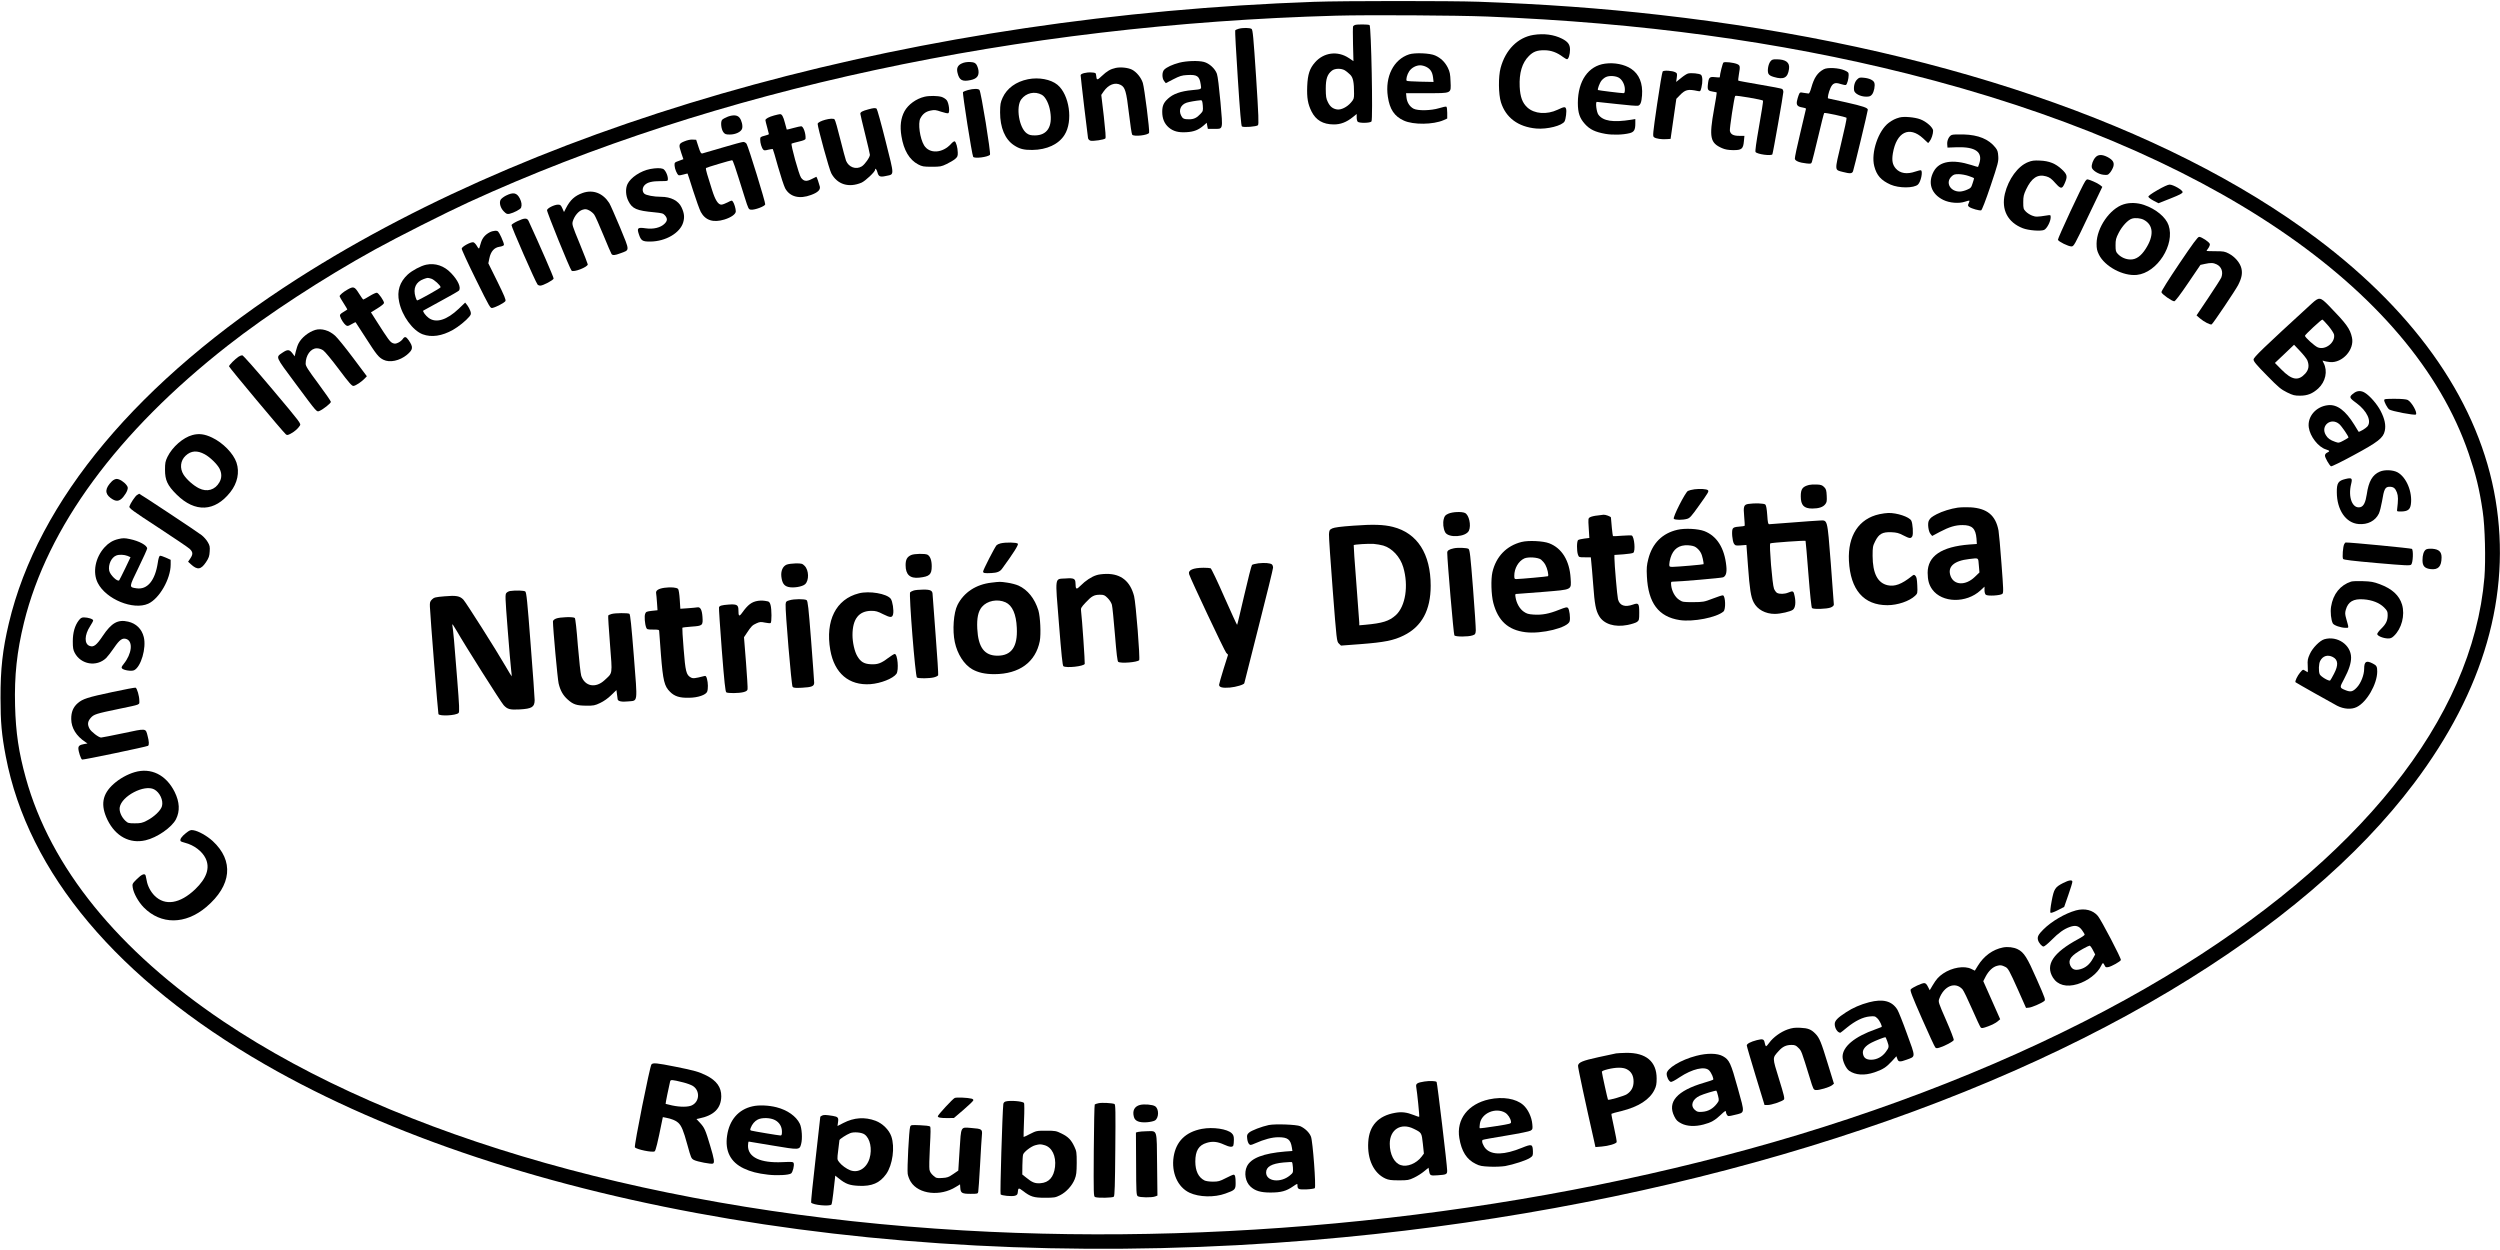 <?xml version="1.0" standalone="no"?>
<!DOCTYPE svg PUBLIC "-//W3C//DTD SVG 20010904//EN"
 "http://www.w3.org/TR/2001/REC-SVG-20010904/DTD/svg10.dtd">
<svg version="1.0" xmlns="http://www.w3.org/2000/svg"
 width="2871pt" height="1435pt" viewBox="0 0 2871 1435"
 preserveAspectRatio="xMidYMid meet">

<g transform="translate(0,1435) scale(0.1,-0.1)"
fill="#000000" stroke="none">
<path d="M15090 14329 c-4505 -159 -8760 -1317 -11670 -3177 -1830 -1170
-2985 -2548 -3319 -3962 -71 -299 -96 -525 -95 -855 0 -278 13 -424 60 -670
256 -1340 1286 -2565 2975 -3538 2878 -1656 7358 -2407 12039 -2017 3770 315
7301 1342 9845 2865 1214 727 2157 1529 2798 2380 802 1065 1118 2162 936
3255 -182 1094 -889 2128 -2054 3002 -1738 1304 -4406 2212 -7545 2567 -676
77 -1331 124 -2080 151 -317 11 -1558 11 -1890 -1z m1990 -169 c1768 -71 3347
-286 4824 -656 3438 -861 5797 -2458 6447 -4364 82 -241 122 -403 160 -660 27
-177 36 -563 20 -762 -137 -1624 -1434 -3246 -3667 -4586 -1188 -713 -2647
-1341 -4219 -1816 -2949 -890 -6378 -1282 -9585 -1096 -3458 202 -6501 1061
-8495 2400 -1208 812 -1985 1769 -2269 2797 -81 292 -115 520 -123 829 -9 346
21 621 102 953 269 1096 1074 2191 2341 3183 457 358 1096 775 1689 1102 251
139 826 429 1080 545 2816 1291 6296 2039 9960 2141 363 10 1383 4 1735 -10z"/>
<path d="M15560 14063 c-8 -3 -18 -10 -21 -15 -3 -5 -4 -97 -1 -205 l5 -195
-54 36 c-128 85 -287 64 -387 -50 -62 -70 -84 -137 -90 -274 -5 -135 7 -204
50 -291 50 -99 131 -147 253 -148 80 -1 149 26 222 85 l43 35 0 -38 c0 -22 5
-44 12 -51 18 -18 142 -16 158 3 18 21 -3 1095 -22 1107 -15 9 -145 10 -168 1z
m-115 -521 c17 -11 44 -33 61 -50 33 -33 44 -85 44 -217 0 -56 -3 -65 -35
-102 -45 -53 -114 -87 -160 -80 -50 8 -81 33 -106 85 -20 40 -23 63 -24 152 0
116 18 167 71 209 34 27 107 28 149 3z"/>
<path d="M14223 14019 c-18 -5 -35 -13 -38 -19 -3 -5 10 -253 30 -551 25 -389
39 -545 47 -551 19 -14 168 -2 184 14 11 11 8 102 -21 553 -31 467 -38 542
-52 553 -19 14 -103 15 -150 1z"/>
<path d="M17610 13949 c-180 -29 -321 -171 -377 -379 -27 -100 -25 -303 4
-395 56 -177 197 -282 405 -301 126 -11 300 33 326 83 14 26 25 118 17 142 -8
28 -21 27 -97 -9 -125 -59 -266 -48 -347 25 -58 53 -83 121 -89 240 -7 158 28
274 105 351 50 51 95 68 179 67 76 0 145 -25 213 -77 19 -14 40 -26 47 -26 17
0 34 55 34 110 0 59 -24 91 -92 126 -93 47 -208 62 -328 43z"/>
<path d="M16183 13726 c-179 -58 -279 -256 -245 -486 21 -145 75 -226 184
-275 109 -50 337 -47 456 5 l42 19 0 65 c0 36 -4 68 -10 71 -5 3 -42 -4 -82
-17 -94 -29 -246 -32 -295 -6 -46 25 -75 73 -81 129 l-5 49 235 0 c296 0 282
-7 276 134 -3 86 -8 110 -31 158 -32 64 -80 112 -146 141 -58 27 -233 34 -298
13z m196 -144 c48 -24 70 -59 78 -120 l6 -53 -151 3 c-83 2 -154 6 -157 10
-12 12 4 74 28 109 27 41 79 69 127 69 19 0 50 -8 69 -18z"/>
<path d="M20331 13644 c-25 -32 -37 -107 -23 -139 8 -17 27 -29 63 -39 114
-34 160 -10 174 92 11 74 -35 110 -142 111 -44 1 -55 -3 -72 -25z"/>
<path d="M13543 13630 c-79 -21 -144 -51 -173 -80 -27 -27 -27 -99 -1 -131
l19 -24 87 45 c72 37 98 45 156 48 117 7 143 -10 158 -107 9 -59 15 -55 -99
-66 -131 -12 -220 -44 -278 -99 -49 -45 -65 -82 -65 -150 0 -78 25 -137 75
-180 52 -44 110 -60 205 -54 85 5 137 26 197 78 l34 30 6 -35 7 -35 68 0 c110
0 105 -20 77 305 -16 175 -31 298 -41 327 -21 60 -88 121 -150 137 -66 17
-200 12 -282 -9z m270 -492 c4 -60 3 -65 -27 -96 -42 -46 -77 -62 -130 -62
-59 0 -74 7 -91 41 -33 63 -6 127 63 150 32 10 106 23 163 28 13 1 18 -12 22
-61z"/>
<path d="M11044 13621 c-46 -21 -61 -54 -48 -107 20 -85 54 -104 149 -84 72
15 99 47 92 109 -3 24 -14 55 -24 70 -17 22 -29 26 -74 29 -36 1 -68 -4 -95
-17z"/>
<path d="M19792 13632 c-9 -6 -42 -137 -42 -169 0 -3 -25 -3 -55 1 -64 7 -73
-2 -82 -88 -6 -60 2 -70 61 -79 21 -3 40 -7 41 -9 2 -2 -12 -88 -31 -193 -58
-324 -45 -386 91 -446 36 -16 71 -22 127 -23 99 -1 117 13 125 103 l6 61 -59
0 c-67 0 -98 16 -108 56 -6 22 50 389 61 403 7 9 315 -44 320 -55 2 -7 -18
-139 -46 -295 -33 -189 -47 -287 -40 -295 21 -26 180 -47 193 -26 7 11 126
687 126 716 0 13 -6 28 -12 34 -7 5 -123 28 -257 50 -134 23 -245 43 -248 46
-3 3 0 34 6 69 17 98 15 106 -21 122 -43 17 -139 28 -156 17z"/>
<path d="M18432 13619 c-192 -26 -311 -198 -312 -450 0 -115 21 -177 82 -244
56 -62 117 -91 233 -112 84 -15 202 -12 281 8 50 13 64 38 64 111 l0 51 -47
-8 c-209 -33 -322 -16 -377 58 -22 30 -36 147 -18 147 6 0 111 -11 233 -25
122 -14 231 -23 241 -19 27 8 39 39 45 117 11 140 -33 246 -125 307 -77 51
-194 74 -300 59z m166 -166 c37 -27 62 -80 62 -130 0 -32 -4 -43 -15 -43 -30
0 -290 32 -294 36 -8 8 19 82 41 109 12 15 35 34 52 41 41 19 120 12 154 -13z"/>
<path d="M12813 13570 c-60 -13 -100 -36 -160 -93 -55 -52 -59 -51 -65 8 -3
28 -6 30 -53 33 -59 4 -125 -13 -125 -32 0 -22 80 -699 85 -723 3 -13 15 -25
29 -29 30 -7 155 11 170 26 7 7 1 85 -18 255 l-29 245 28 41 c55 78 130 107
194 74 52 -26 66 -74 96 -330 15 -126 31 -236 37 -242 20 -25 184 -6 194 22 9
21 -54 517 -72 573 -20 62 -72 125 -124 152 -46 23 -129 32 -187 20z"/>
<path d="M20945 13555 c-73 -39 -112 -97 -144 -212 -12 -43 -23 -68 -32 -67
-8 1 -33 4 -57 8 -41 8 -43 7 -56 -26 -7 -18 -16 -49 -20 -70 -8 -45 7 -63 63
-72 23 -3 41 -10 41 -15 0 -4 -30 -130 -66 -280 -36 -149 -64 -282 -62 -294 4
-26 53 -45 135 -54 49 -5 53 -4 61 18 5 13 37 143 72 289 34 146 65 268 69
272 7 8 246 -44 257 -55 4 -4 -24 -135 -62 -292 -77 -325 -78 -304 21 -330 82
-21 104 -19 115 8 10 23 170 690 170 707 0 22 -56 41 -247 84 -111 25 -205 46
-208 46 -11 0 4 70 25 117 26 59 54 70 119 48 28 -9 55 -14 60 -10 14 8 31 72
31 113 0 30 -5 35 -47 54 -65 29 -196 36 -238 13z"/>
<path d="M19094 13529 c-6 -8 -35 -178 -64 -378 -50 -345 -52 -365 -35 -377
22 -17 87 -26 145 -22 l45 3 33 230 33 230 37 38 c65 68 95 76 208 52 30 -7
32 -5 43 39 16 65 14 131 -5 147 -18 15 -111 24 -148 15 -14 -3 -51 -27 -81
-52 l-56 -45 7 50 c6 44 4 50 -16 61 -36 19 -134 25 -146 9z"/>
<path d="M21327 13437 c-27 -26 -41 -75 -35 -123 4 -38 72 -74 139 -74 39 0
51 5 68 26 22 28 37 101 26 133 -9 29 -56 52 -120 58 -47 5 -56 3 -78 -20z"/>
<path d="M11805 13440 c-137 -28 -241 -103 -291 -212 -25 -56 -28 -74 -29
-168 0 -175 56 -309 158 -377 64 -43 114 -56 212 -55 167 2 303 65 370 173
100 157 56 463 -82 576 -76 62 -213 88 -338 63z m160 -179 c42 -24 83 -104 96
-193 28 -174 -36 -272 -176 -273 -48 0 -67 5 -94 24 -88 63 -127 304 -63 390
56 75 156 97 237 52z"/>
<path d="M11117 13316 c-27 -7 -53 -18 -58 -23 -9 -9 103 -722 117 -744 14
-23 170 -3 193 24 12 15 -102 722 -121 744 -13 16 -68 16 -131 -1z"/>
<path d="M10617 13239 c-96 -23 -187 -89 -230 -167 -42 -78 -54 -170 -35 -285
26 -162 91 -272 192 -325 46 -24 61 -27 156 -27 97 0 110 2 170 31 36 17 80
43 98 58 28 24 32 34 31 74 -1 56 -20 124 -36 129 -6 2 -24 -10 -40 -28 -98
-110 -249 -119 -311 -18 -48 79 -72 253 -43 309 27 52 63 79 117 90 47 10 60
8 122 -13 39 -13 76 -21 82 -17 20 12 7 115 -17 148 -11 15 -38 32 -59 39 -46
14 -143 15 -197 2z"/>
<path d="M9972 13094 c-68 -18 -92 -31 -92 -50 0 -8 25 -113 55 -234 30 -121
55 -228 55 -238 0 -28 -59 -112 -94 -133 -66 -40 -149 -10 -180 65 -7 17 -36
128 -66 246 -29 118 -58 221 -66 229 -24 26 -194 -20 -194 -52 1 -43 133 -526
157 -568 69 -128 200 -168 346 -107 44 19 157 125 157 149 0 24 17 5 26 -28
13 -51 31 -59 97 -44 100 22 100 -11 -3 401 -50 201 -97 368 -103 372 -16 10
-33 9 -95 -8z"/>
<path d="M8890 13024 c-59 -16 -100 -38 -100 -54 0 -6 9 -43 20 -82 11 -40 20
-75 20 -78 0 -4 -22 -12 -50 -19 -47 -12 -50 -15 -50 -45 0 -38 17 -95 35
-114 9 -11 21 -11 59 -1 26 6 49 9 51 7 3 -3 30 -94 60 -203 31 -109 68 -221
82 -248 54 -98 164 -126 297 -76 77 28 109 59 101 96 -8 34 -35 113 -40 113
-2 0 -26 -12 -55 -27 -58 -30 -90 -26 -121 17 -24 33 -121 383 -108 391 5 3
43 13 84 23 55 13 75 22 76 34 4 58 -25 142 -50 142 -9 0 -50 -9 -90 -20 -40
-12 -75 -19 -76 -18 -1 2 -10 36 -21 77 -19 74 -35 102 -57 100 -7 0 -37 -7
-67 -15z"/>
<path d="M8360 13011 c-29 -11 -60 -28 -68 -38 -19 -25 -10 -107 15 -141 18
-23 28 -27 74 -27 66 0 129 30 141 67 11 32 -5 97 -30 127 -25 30 -69 34 -132
12z"/>
<path d="M21815 13001 c-51 -14 -78 -28 -123 -60 -121 -89 -208 -345 -168
-499 27 -106 78 -163 187 -212 98 -43 269 -42 315 1 33 31 58 149 35 163 -4 3
-33 -3 -64 -14 -97 -34 -176 -22 -226 35 -38 44 -47 92 -33 176 42 243 188
316 346 171 l59 -55 18 22 c20 25 39 83 39 120 0 36 -77 105 -147 131 -63 24
-188 35 -238 21z"/>
<path d="M22413 12800 c-31 -13 -55 -64 -51 -108 l3 -37 106 4 c218 7 303 -56
258 -190 -7 -19 -13 -35 -13 -36 -1 -1 -36 8 -77 22 -218 69 -368 44 -432 -73
-72 -132 -29 -260 110 -328 71 -35 180 -44 249 -20 26 9 49 14 51 12 2 -2 -2
-16 -9 -31 -11 -24 -10 -29 7 -42 27 -19 119 -45 137 -38 9 4 51 111 108 281
86 256 92 280 88 339 -3 53 -9 71 -34 102 -76 95 -194 144 -364 149 -63 2
-125 0 -137 -6z m195 -471 c34 -11 62 -23 62 -27 0 -3 -7 -29 -17 -58 -15 -48
-21 -55 -64 -73 -26 -12 -64 -21 -84 -21 -108 0 -165 102 -96 171 25 25 37 29
83 29 30 0 82 -9 116 -21z"/>
<path d="M7860 12727 c-66 -27 -69 -37 -36 -134 l24 -71 -51 -19 c-51 -18 -52
-20 -50 -56 2 -37 27 -97 46 -109 6 -3 31 0 56 8 25 7 46 12 47 11 2 -1 30
-90 64 -197 34 -107 74 -217 88 -244 53 -97 143 -126 271 -87 78 24 131 62
131 94 0 31 -18 90 -33 111 -12 17 -15 16 -61 -8 -27 -14 -59 -26 -72 -26 -37
0 -71 53 -108 173 -19 61 -44 141 -55 177 -11 35 -17 67 -13 71 9 7 283 89
299 89 11 0 28 -52 145 -425 43 -137 45 -140 74 -143 43 -4 158 39 162 61 4
22 -193 661 -214 695 -8 12 -24 22 -38 22 -13 0 -119 -29 -237 -64 -118 -35
-223 -66 -233 -68 -16 -2 -24 11 -45 77 l-26 80 -40 2 c-24 2 -62 -6 -95 -20z"/>
<path d="M24065 12544 c-28 -30 -48 -84 -43 -116 5 -34 78 -80 135 -85 46 -5
51 -3 76 26 14 17 31 48 37 69 13 47 -7 77 -70 110 -60 30 -105 29 -135 -4z"/>
<path d="M23290 12488 c-116 -45 -226 -196 -266 -363 -43 -184 33 -329 206
-396 64 -25 201 -36 243 -20 32 12 77 97 77 145 0 28 -1 29 -42 22 -114 -18
-129 -18 -171 -2 -24 9 -57 30 -73 47 -27 28 -29 36 -29 107 0 66 5 87 33 147
63 133 133 178 230 150 41 -12 61 -27 105 -77 64 -71 78 -71 108 -3 35 79 30
101 -34 161 -71 66 -144 96 -252 100 -65 3 -91 0 -135 -18z"/>
<path d="M7467 12409 c-110 -21 -225 -98 -261 -173 -25 -53 -21 -133 10 -194
45 -90 94 -111 298 -130 90 -9 102 -12 123 -36 30 -36 29 -62 -6 -96 -44 -44
-128 -65 -215 -52 -93 13 -103 5 -80 -66 25 -76 41 -87 132 -86 176 1 343 99
378 221 17 59 12 105 -19 171 -35 77 -123 122 -236 122 -82 0 -171 17 -192 36
-26 24 -24 70 5 99 32 32 85 45 184 45 81 0 82 0 82 25 0 43 -31 106 -57 116
-29 11 -81 10 -146 -2z"/>
<path d="M23948 12271 c-35 -49 -320 -662 -315 -675 8 -21 120 -76 155 -76 27
0 34 11 191 342 l164 342 -29 23 c-26 21 -122 63 -144 63 -5 0 -15 -9 -22 -19z"/>
<path d="M24777 12167 c-71 -41 -107 -67 -105 -77 2 -8 28 -28 60 -45 l56 -29
139 55 c108 43 138 59 138 73 0 24 -108 86 -150 86 -18 0 -72 -25 -138 -63z"/>
<path d="M6691 12134 c-90 -32 -143 -80 -191 -174 l-23 -45 -19 43 c-17 37
-23 42 -51 42 -42 -1 -121 -40 -125 -63 -4 -19 262 -674 282 -695 22 -23 186
41 186 72 0 6 -41 111 -91 234 -88 213 -91 224 -81 261 19 62 66 118 111 132
34 10 44 9 77 -7 21 -11 48 -33 59 -50 12 -17 59 -123 105 -235 46 -112 88
-210 93 -216 13 -18 38 -16 101 8 111 41 111 19 -3 297 -56 133 -111 259 -124
280 -73 114 -186 158 -306 116z"/>
<path d="M5811 12104 c-29 -15 -57 -37 -63 -50 -17 -36 0 -94 38 -132 29 -29
38 -33 66 -27 48 11 125 51 132 70 11 30 6 65 -14 105 -34 67 -75 76 -159 34z"/>
<path d="M24389 12004 c-159 -49 -310 -268 -312 -451 0 -58 5 -82 27 -127 67
-136 277 -249 435 -233 234 24 441 348 365 570 -32 93 -145 187 -283 234 -76
26 -163 29 -232 7z m230 -178 c112 -59 120 -182 21 -335 -53 -82 -108 -121
-172 -121 -55 0 -110 24 -148 65 -22 23 -25 36 -25 99 0 62 5 81 35 140 40 79
107 151 153 165 38 12 99 6 136 -13z"/>
<path d="M5942 11810 c-34 -16 -65 -36 -68 -44 -5 -14 274 -651 299 -683 5 -7
19 -13 32 -13 32 0 149 62 153 81 2 13 -159 382 -288 662 -17 36 -47 35 -128
-3z"/>
<path d="M5625 11683 c-52 -27 -84 -64 -101 -117 -8 -28 -18 -58 -20 -66 -3
-9 -13 -1 -27 25 -13 22 -31 41 -42 43 -31 4 -130 -50 -133 -73 -1 -11 72
-170 163 -354 164 -331 165 -333 192 -327 43 10 135 59 147 78 8 14 -11 59
-93 226 l-103 208 12 58 c16 78 55 123 116 132 25 3 48 13 51 20 3 8 -11 48
-30 89 -34 71 -38 75 -69 75 -18 -1 -46 -8 -63 -17z"/>
<path d="M25026 11321 c-127 -189 -207 -316 -204 -327 4 -22 121 -104 147
-104 11 0 67 73 159 209 l142 209 50 11 c69 15 96 14 136 -5 56 -27 77 -87 54
-150 -6 -15 -72 -119 -148 -232 l-137 -204 39 -34 c45 -39 121 -78 135 -69 16
9 276 396 304 452 41 80 51 134 37 192 -15 63 -74 132 -144 169 -46 24 -61 27
-154 27 -56 0 -102 2 -102 3 0 2 9 17 21 33 11 16 19 37 17 46 -4 22 -95 83
-123 83 -16 0 -69 -72 -229 -309z"/>
<path d="M4894 11310 c-61 -13 -159 -65 -211 -112 -93 -86 -126 -190 -99 -315
33 -161 156 -329 270 -372 102 -38 222 -20 348 51 64 36 150 106 187 151 21
26 23 32 13 65 -7 20 -23 50 -36 67 l-24 30 -74 -71 c-137 -130 -259 -167
-344 -106 -36 26 -73 77 -63 85 2 2 94 52 204 112 110 59 203 113 207 119 24
36 -13 118 -91 199 -80 85 -183 119 -287 97z m58 -160 c33 -10 108 -78 108
-99 0 -9 -254 -151 -269 -151 -4 0 -13 17 -19 39 -31 100 3 174 95 207 47 16
41 16 85 4z"/>
<path d="M3990 11024 c-50 -28 -90 -63 -90 -76 0 -5 20 -41 46 -80 25 -39 44
-71 42 -73 -2 -1 -22 -14 -46 -29 -36 -22 -42 -31 -36 -49 10 -35 44 -86 66
-102 19 -13 25 -11 65 12 24 14 45 24 47 22 2 -2 54 -83 116 -179 123 -192
147 -223 202 -251 73 -37 187 -13 272 57 71 60 74 87 19 167 -30 43 -46 46
-68 13 -9 -13 -32 -32 -51 -41 -30 -14 -41 -15 -65 -5 -30 13 -53 45 -183 249
l-66 104 75 46 c44 27 75 53 75 62 0 24 -62 113 -81 117 -10 2 -47 -15 -83
-37 -37 -23 -70 -41 -74 -41 -4 0 -26 32 -50 70 -50 80 -62 84 -132 44z"/>
<path d="M26547 10863 c-560 -513 -667 -616 -667 -642 0 -22 31 -59 153 -183
135 -138 161 -159 231 -194 69 -34 87 -38 150 -38 86 0 144 24 209 83 84 78
110 199 62 291 -16 32 -16 33 1 25 11 -4 43 -10 71 -13 143 -13 284 144 253
282 -22 101 -63 157 -264 364 -101 103 -112 104 -199 25z m191 -254 c33 -39
62 -84 66 -100 18 -91 -99 -184 -187 -148 -35 14 -147 115 -147 133 0 12 187
186 200 186 4 0 35 -32 68 -71z m-241 -396 c24 -60 17 -108 -23 -153 -80 -88
-154 -76 -274 46 l-75 76 110 104 110 105 69 -73 c38 -40 75 -87 83 -105z"/>
<path d="M3620 10561 c-77 -24 -157 -88 -191 -154 -11 -20 -25 -62 -32 -93
l-13 -56 -27 36 c-34 44 -55 45 -113 6 -79 -55 -87 -36 147 -351 257 -346 244
-331 278 -318 40 16 131 88 131 104 0 8 -65 102 -145 210 -117 157 -145 201
-145 228 0 96 58 177 128 177 24 0 52 -9 73 -23 19 -12 100 -110 180 -217 119
-159 151 -195 169 -192 25 2 95 49 129 86 l24 25 -158 211 c-87 116 -180 231
-207 255 -69 62 -157 87 -228 66z"/>
<path d="M2740 10254 c-41 -27 -110 -97 -110 -111 0 -12 620 -754 653 -781 13
-11 22 -10 54 7 45 24 84 58 106 92 16 24 14 27 -314 417 -197 234 -337 392
-347 392 -10 0 -29 -7 -42 -16z"/>
<path d="M27035 9838 c-62 -46 -60 -54 25 -116 124 -91 180 -212 125 -272 -19
-21 -94 -65 -99 -58 -1 2 -23 37 -49 80 -101 163 -197 236 -301 225 -138 -14
-239 -130 -222 -255 14 -104 110 -227 197 -253 45 -14 48 -22 14 -37 -16 -8
-25 -20 -25 -35 0 -23 49 -109 69 -122 7 -4 123 53 259 127 282 152 342 199
359 281 14 65 -1 137 -48 228 -41 79 -123 173 -180 208 -43 27 -86 26 -124 -1z
m-170 -359 c28 -25 105 -137 105 -154 0 -2 -25 -17 -56 -34 -54 -29 -56 -29
-97 -15 -58 20 -85 40 -107 77 -66 108 60 209 155 126z"/>
<path d="M27380 9755 c0 -22 34 -87 56 -106 22 -20 295 -72 308 -59 21 20 -49
144 -94 167 -16 8 -70 13 -147 13 -104 0 -123 -2 -123 -15z"/>
<path d="M2210 9354 c-108 -29 -231 -137 -287 -251 -24 -51 -28 -69 -28 -148
0 -120 28 -180 134 -285 211 -209 438 -198 616 28 82 104 108 228 71 339 -35
105 -156 229 -281 288 -86 41 -151 49 -225 29z m141 -221 c60 -32 144 -114
170 -165 27 -53 27 -107 -1 -156 -50 -89 -143 -116 -236 -69 -64 32 -140 100
-176 156 -46 73 -37 162 24 218 62 58 133 63 219 16z"/>
<path d="M27330 8934 c-85 -36 -129 -113 -150 -261 -14 -92 -36 -137 -73 -147
-91 -23 -145 113 -106 268 16 65 7 73 -67 55 -82 -20 -99 -46 -98 -152 1 -203
103 -353 250 -365 105 -9 192 36 233 120 11 24 27 87 36 140 23 142 36 168 87
168 45 0 65 -16 84 -65 16 -43 16 -84 2 -200 -3 -18 2 -20 50 -19 72 2 99 22
108 80 21 142 -51 316 -155 371 -52 27 -146 31 -201 7z"/>
<path d="M1286 8824 c-80 -80 -85 -140 -18 -191 62 -47 100 -45 146 8 19 23
41 57 47 77 10 29 9 38 -8 61 -28 37 -81 71 -113 71 -16 0 -38 -11 -54 -26z"/>
<path d="M20775 8781 c-75 -19 -95 -47 -95 -130 0 -103 36 -141 132 -141 74 0
123 16 148 48 19 23 21 37 18 99 -3 63 -7 77 -30 100 -22 22 -38 27 -85 29
-32 2 -71 -1 -88 -5z"/>
<path d="M19460 8731 c-31 -4 -65 -13 -76 -19 -31 -17 -177 -305 -162 -320 15
-15 100 -15 151 -1 33 9 49 27 138 152 111 156 116 164 102 178 -13 13 -90 18
-153 10z"/>
<path d="M1573 8665 c-23 -16 -77 -98 -87 -131 -6 -19 30 -46 326 -239 183
-120 348 -231 366 -248 39 -37 40 -62 7 -111 l-25 -37 32 -29 c75 -69 116 -63
175 26 31 47 38 67 41 120 4 55 1 69 -22 108 -14 25 -45 60 -69 79 -37 31
-711 477 -719 477 -2 0 -13 -7 -25 -15z"/>
<path d="M20079 8563 c-53 -8 -60 -28 -49 -143 5 -57 8 -106 5 -109 -3 -2 -32
-7 -66 -9 -47 -4 -62 -9 -71 -25 -14 -27 -4 -141 15 -171 15 -22 21 -23 80
-19 l63 5 18 -243 c19 -264 33 -355 65 -416 42 -82 134 -133 243 -133 65 0
182 27 208 48 28 22 35 83 20 155 -12 62 -18 65 -73 42 -43 -18 -100 -19 -129
-4 -11 6 -26 27 -35 47 -20 49 -58 513 -43 522 13 8 398 35 405 29 2 -3 17
-175 33 -383 18 -230 34 -382 41 -389 16 -16 172 -11 216 7 22 9 35 22 35 33
0 10 -16 223 -35 473 -42 525 -34 496 -132 492 -32 -1 -170 -11 -308 -22 -137
-11 -257 -20 -267 -20 -13 0 -17 17 -23 106 -5 70 -12 110 -22 120 -14 14
-124 18 -194 7z"/>
<path d="M22481 8520 c-76 -11 -177 -42 -240 -75 -58 -31 -75 -44 -90 -74 -17
-31 -6 -123 19 -153 l19 -23 88 47 c109 57 178 78 260 78 111 0 151 -39 161
-155 l4 -62 -85 -6 c-322 -25 -480 -133 -480 -325 1 -85 15 -138 53 -191 113
-156 391 -161 554 -11 l46 43 0 -41 c0 -23 6 -45 15 -52 21 -18 171 -9 191 11
13 13 11 55 -11 345 -13 181 -29 353 -34 381 -33 175 -130 255 -322 267 -46 2
-113 1 -148 -4z m244 -662 l7 -82 -54 -52 c-105 -101 -237 -96 -277 9 -40 107
36 177 213 197 114 13 103 20 111 -72z"/>
<path d="M16633 8451 c-35 -16 -44 -26 -53 -61 -12 -46 -6 -109 16 -152 36
-69 239 -56 273 18 28 62 1 181 -45 203 -39 18 -143 13 -191 -8z"/>
<path d="M21583 8445 c-236 -51 -364 -247 -350 -535 17 -334 170 -510 442
-510 117 0 252 46 318 108 28 27 29 29 25 120 -3 69 -8 96 -21 109 -16 16 -18
16 -44 -5 -114 -91 -194 -121 -275 -103 -116 26 -172 137 -173 336 0 103 2
114 30 170 42 84 83 107 185 103 62 -3 86 -9 137 -36 73 -38 88 -39 104 -10
13 24 5 148 -12 179 -23 43 -164 90 -263 88 -23 0 -69 -7 -103 -14z"/>
<path d="M18345 8430 c-33 -3 -71 -12 -83 -19 -24 -13 -24 -14 -17 -126 l7
-113 -58 -7 c-33 -4 -65 -12 -71 -17 -16 -13 -17 -123 -2 -167 11 -31 12 -31
79 -31 l69 0 5 -52 c4 -29 13 -145 22 -258 17 -233 30 -299 68 -364 54 -93
179 -132 327 -103 46 9 95 25 109 35 23 18 25 25 25 105 0 108 -7 117 -72 94
-93 -33 -153 -12 -172 61 -9 36 -41 403 -41 474 l0 35 102 7 c56 4 108 12 115
18 26 21 12 180 -17 198 -5 3 -55 2 -111 -2 -56 -5 -104 -7 -106 -4 -4 4 -21
170 -23 213 0 11 -63 34 -85 32 -5 -1 -37 -5 -70 -9z"/>
<path d="M15540 8313 c-143 -10 -216 -20 -240 -31 -32 -16 -35 -21 -38 -68 -2
-27 18 -315 43 -640 45 -582 46 -589 70 -614 l25 -24 227 17 c271 21 378 42
493 99 208 102 310 291 310 571 0 367 -153 605 -433 676 -106 27 -228 31 -457
14z m345 -228 c102 -30 195 -130 230 -249 63 -212 26 -449 -86 -551 -76 -68
-152 -92 -351 -110 l-68 -6 0 28 c-1 15 -16 222 -34 458 -19 237 -32 432 -30
435 9 8 168 18 229 14 33 -3 83 -11 110 -19z"/>
<path d="M19264 8266 c-175 -40 -289 -155 -335 -336 -18 -72 -21 -103 -16
-200 15 -305 134 -464 377 -501 154 -23 423 29 503 99 27 24 23 174 -6 185 -7
2 -59 -14 -117 -37 -102 -39 -109 -40 -226 -41 -114 0 -122 1 -161 27 -47 31
-83 97 -91 164 -4 40 -3 44 17 44 73 0 560 42 579 50 33 14 45 55 37 130 -21
207 -108 345 -253 401 -73 27 -220 35 -308 15z m213 -202 c44 -33 66 -70 78
-131 7 -32 11 -60 9 -62 -4 -5 -297 -30 -356 -31 -35 0 -38 2 -38 28 0 16 6
49 14 75 31 103 98 151 203 145 43 -3 71 -10 90 -24z"/>
<path d="M1357 8159 c-60 -14 -110 -44 -154 -92 -109 -118 -142 -291 -80 -412
95 -187 408 -315 579 -238 128 58 258 285 258 450 l0 54 -55 25 c-31 14 -62
24 -69 21 -8 -3 -18 -36 -24 -80 -31 -205 -120 -312 -245 -293 -87 13 -88 8
23 236 55 113 100 212 100 221 0 36 -92 86 -198 108 -60 13 -82 13 -135 0z
m108 -193 l34 -15 -61 -128 c-34 -70 -65 -132 -69 -137 -19 -22 -106 62 -115
111 -13 69 25 151 80 173 33 14 93 11 131 -4z"/>
<path d="M17473 8126 c-173 -44 -292 -167 -334 -346 -19 -83 -14 -260 10 -353
54 -206 170 -312 368 -337 186 -24 491 52 509 126 10 38 -3 135 -19 152 -13
12 -26 9 -103 -21 -114 -46 -195 -61 -290 -55 -62 4 -82 10 -116 34 -46 32
-82 95 -93 162 -7 41 -6 42 22 42 15 1 150 11 300 23 335 28 318 19 310 157
-12 201 -100 345 -246 401 -70 27 -239 35 -318 15z m224 -202 c15 -12 38 -38
50 -60 22 -39 41 -120 30 -131 -5 -4 -309 -32 -364 -33 -20 0 -23 5 -23 38 0
85 48 168 115 199 45 20 157 13 192 -13z"/>
<path d="M11491 8110 c-18 -4 -39 -14 -46 -21 -21 -22 -155 -284 -155 -302 0
-19 16 -22 95 -18 65 3 98 16 122 49 131 179 192 276 182 288 -13 16 -139 18
-198 4z"/>
<path d="M26921 8101 c-15 -27 -24 -153 -13 -170 7 -10 106 -22 388 -47 335
-29 381 -31 394 -18 21 20 27 166 8 181 -9 7 -706 75 -760 73 -4 0 -12 -9 -17
-19z"/>
<path d="M16695 8053 c-53 -11 -75 -26 -75 -49 0 -89 73 -941 82 -951 13 -17
159 -17 208 0 32 11 35 15 38 57 1 25 -13 243 -32 485 -30 382 -37 441 -52
452 -17 12 -124 16 -169 6z"/>
<path d="M27858 8038 c-25 -19 -38 -62 -38 -122 0 -67 25 -94 96 -102 85 -9
122 31 123 133 1 65 -30 95 -105 101 -39 2 -65 -1 -76 -10z"/>
<path d="M10464 7976 c-47 -21 -64 -52 -64 -116 0 -109 50 -155 155 -144 120
13 145 35 145 132 0 68 -18 115 -49 132 -28 14 -150 12 -187 -4z"/>
<path d="M14452 7881 c-35 -5 -68 -13 -74 -19 -7 -7 -46 -163 -89 -348 -43
-185 -79 -338 -82 -340 -2 -2 -68 142 -147 320 -78 179 -149 327 -157 330 -8
3 -45 6 -81 6 -123 -1 -180 -27 -166 -74 17 -56 407 -883 426 -903 l21 -22
-52 -165 c-28 -90 -51 -171 -51 -180 0 -29 39 -39 124 -32 71 6 166 35 166 51
0 3 74 297 165 653 91 356 165 659 165 673 0 15 -6 31 -13 37 -19 16 -83 21
-155 13z"/>
<path d="M9032 7865 c-43 -19 -66 -72 -59 -137 9 -73 30 -105 78 -118 57 -16
164 2 195 31 47 44 44 161 -6 211 -26 26 -34 28 -102 28 -40 -1 -88 -7 -106
-15z"/>
<path d="M12593 7745 c-57 -17 -128 -64 -183 -120 -49 -50 -58 -46 -59 26 -1
54 -18 63 -113 56 -129 -9 -122 40 -77 -521 28 -352 41 -481 51 -487 36 -23
234 -1 245 27 4 12 -31 524 -42 606 -5 34 0 42 52 98 69 74 97 90 164 90 46 0
55 -4 89 -38 22 -21 43 -55 49 -77 6 -22 21 -177 35 -344 18 -222 28 -306 38
-312 31 -20 216 -5 240 19 13 13 -38 657 -58 735 -44 172 -151 258 -317 256
-40 0 -91 -6 -114 -14z"/>
<path d="M27000 7671 c-125 -41 -207 -143 -230 -288 -10 -60 0 -155 20 -192
12 -23 94 -51 148 -51 38 0 38 -9 6 105 -14 49 -15 67 -5 102 26 93 87 129
205 120 98 -7 181 -40 234 -92 37 -38 42 -47 42 -89 0 -63 -19 -102 -74 -156
-25 -24 -46 -52 -46 -61 0 -21 66 -49 121 -51 31 -1 46 5 70 28 90 85 130 239
94 361 -32 106 -114 181 -255 234 -73 27 -101 32 -195 35 -60 2 -121 0 -135
-5z"/>
<path d="M11386 7659 c-177 -20 -317 -112 -390 -256 -45 -89 -60 -292 -31
-427 29 -137 106 -257 199 -311 68 -39 149 -57 255 -57 287 1 474 138 522 380
15 81 6 277 -16 352 -42 136 -123 237 -228 285 -29 13 -87 28 -130 34 -85 12
-81 12 -181 0z m162 -226 c78 -36 122 -135 129 -293 11 -217 -61 -320 -222
-320 -150 0 -221 95 -232 310 -6 122 10 198 53 250 61 72 179 95 272 53z"/>
<path d="M7631 7600 c-70 -10 -103 -31 -96 -64 2 -12 7 -60 10 -108 l6 -86
-66 -7 c-59 -7 -67 -10 -76 -34 -11 -27 -4 -117 12 -158 8 -21 15 -23 79 -23
60 0 70 -2 70 -17 0 -10 9 -131 20 -270 24 -300 39 -363 104 -427 52 -53 112
-72 221 -69 100 1 192 33 206 70 12 32 11 99 -2 147 -9 32 -14 37 -32 32 -110
-28 -129 -30 -155 -15 -51 28 -61 68 -81 325 -11 132 -17 242 -15 245 2 3 50
9 106 13 128 9 132 12 125 114 -6 82 -25 115 -61 107 -12 -2 -60 -7 -107 -10
l-86 -6 -7 108 c-4 62 -12 113 -19 120 -17 17 -82 23 -156 13z"/>
<path d="M10494 7569 c-17 -5 -36 -15 -42 -21 -16 -20 59 -966 78 -979 21 -12
142 -11 195 2 24 6 46 17 49 25 3 8 -10 213 -29 457 -19 243 -35 454 -35 469
0 46 -23 58 -108 57 -42 0 -91 -5 -108 -10z"/>
<path d="M5859 7563 c-15 -2 -34 -12 -43 -22 -16 -17 -15 -46 14 -417 17 -219
35 -429 40 -468 5 -39 8 -72 6 -73 -1 -1 -35 55 -75 124 -102 177 -448 722
-479 756 -41 43 -83 51 -217 39 -107 -9 -120 -13 -144 -36 -23 -23 -26 -34
-24 -85 4 -108 93 -1223 98 -1232 17 -26 202 -16 231 13 12 11 9 77 -16 393
-30 391 -46 568 -56 620 -3 18 17 -11 54 -75 73 -131 506 -817 536 -848 43
-47 72 -55 183 -49 142 8 172 27 173 107 0 25 -20 313 -46 640 -38 499 -48
597 -62 608 -15 11 -112 14 -173 5z"/>
<path d="M9863 7536 c-262 -66 -387 -313 -328 -651 47 -267 214 -409 460 -392
121 9 261 65 300 119 29 43 13 228 -20 228 -8 0 -43 -22 -79 -49 -79 -60 -120
-74 -200 -69 -74 4 -114 29 -151 93 -31 52 -55 157 -55 242 0 183 72 277 216
278 51 0 73 -6 137 -39 82 -41 103 -41 113 -1 11 43 -6 152 -27 179 -46 59
-246 93 -366 62z"/>
<path d="M9065 7456 c-36 -10 -40 -15 -43 -46 -6 -69 67 -932 80 -947 10 -13
31 -15 108 -11 113 6 140 17 140 58 0 16 -16 233 -35 482 -30 387 -38 455 -52
466 -21 15 -144 15 -198 -2z"/>
<path d="M8705 7450 c-72 -11 -116 -44 -183 -138 -34 -47 -42 -41 -42 33 0 59
-20 69 -114 62 -79 -6 -102 -13 -109 -31 -3 -7 12 -227 32 -490 29 -370 41
-480 52 -487 20 -12 142 -11 195 2 32 8 46 17 49 33 3 11 -6 151 -18 309 l-23
289 34 51 c49 74 62 88 110 109 37 17 50 18 97 8 30 -6 59 -9 65 -5 13 8 13
159 -1 207 -7 27 -17 39 -32 42 -48 10 -74 11 -112 6z"/>
<path d="M7023 7299 c-18 -5 -35 -13 -38 -18 -3 -5 6 -152 20 -327 28 -362 33
-326 -63 -416 -102 -95 -226 -71 -267 51 -8 27 -24 170 -39 349 -14 184 -28
308 -35 315 -16 16 -172 11 -216 -7 -22 -9 -35 -22 -35 -33 0 -80 53 -659 65
-711 19 -81 50 -137 104 -185 63 -57 103 -70 211 -71 87 -1 101 2 162 31 41
19 91 54 127 90 l60 58 6 -45 c4 -25 7 -52 8 -60 3 -24 49 -33 121 -25 114 12
108 -33 65 520 -28 353 -41 480 -51 486 -17 11 -164 10 -205 -2z"/>
<path d="M905 7226 c-46 -60 -69 -141 -69 -241 0 -74 4 -98 22 -132 71 -135
251 -165 361 -60 18 18 59 71 91 118 64 94 97 117 143 100 77 -29 61 -170 -32
-285 -26 -33 -29 -42 -19 -53 21 -21 109 -34 138 -20 79 38 143 257 111 382
-23 92 -87 155 -179 176 -118 28 -192 -14 -292 -164 -71 -106 -104 -132 -150
-115 -64 22 -61 126 5 227 19 29 35 59 35 66 0 16 -59 35 -107 35 -25 0 -38
-8 -58 -34z"/>
<path d="M26693 7009 c-52 -15 -136 -100 -167 -170 -24 -53 -28 -71 -24 -135
2 -41 2 -74 0 -74 -1 0 -14 8 -29 17 -26 17 -26 17 -59 -21 -30 -35 -62 -102
-52 -111 7 -7 424 -242 478 -270 77 -39 163 -45 224 -15 115 55 235 263 236
407 0 58 -7 71 -51 93 -75 39 -99 24 -99 -61 0 -70 -38 -166 -84 -214 -47 -50
-72 -55 -133 -30 -67 28 -67 28 -13 128 56 106 80 181 80 246 -1 145 -158 253
-307 210z m97 -204 c62 -32 66 -93 14 -192 -19 -37 -39 -72 -44 -77 -13 -13
-111 45 -121 72 -14 36 -11 120 6 152 30 58 86 75 145 45z"/>
<path d="M1292 6403 c-287 -61 -342 -79 -399 -128 -52 -45 -76 -102 -75 -183
1 -102 58 -195 162 -263 l25 -17 -40 -7 c-49 -9 -65 -21 -65 -49 0 -36 29
-124 43 -129 12 -5 739 147 757 158 14 9 12 51 -5 114 -23 90 -10 88 -279 31
-130 -27 -245 -50 -255 -50 -27 0 -114 66 -133 102 -26 48 -22 82 13 123 37
42 59 49 329 105 254 53 230 44 230 94 0 52 -26 142 -43 149 -6 2 -126 -20
-265 -50z"/>
<path d="M1545 5482 c-84 -25 -173 -75 -239 -134 -133 -118 -154 -244 -71
-415 93 -188 255 -275 436 -233 132 30 302 148 350 242 47 93 42 197 -15 313
-98 197 -272 283 -461 227z m225 -197 c65 -34 108 -127 90 -193 -13 -50 -92
-125 -176 -167 -50 -26 -70 -30 -136 -30 -71 0 -79 2 -109 30 -45 43 -72 107
-64 154 22 129 282 265 395 206z"/>
<path d="M2133 4781 c-49 -39 -70 -71 -59 -90 3 -5 27 -14 52 -20 102 -26 196
-97 235 -178 53 -110 13 -228 -119 -355 -175 -167 -347 -194 -467 -74 -45 45
-80 112 -90 172 -4 21 -9 47 -12 57 -8 32 -45 18 -101 -38 -53 -53 -54 -56
-48 -97 10 -67 65 -165 126 -228 198 -201 479 -199 719 4 292 248 319 531 73
758 -65 59 -163 115 -223 124 -30 5 -42 0 -86 -35z"/>
<path d="M23694 4210 c-95 -49 -106 -67 -133 -209 -14 -75 -19 -127 -13 -133
5 -5 38 6 83 29 l74 38 47 135 c26 74 47 143 47 153 1 26 -38 21 -105 -13z"/>
<path d="M23840 3895 c-126 -35 -280 -125 -375 -220 -57 -57 -70 -83 -61 -119
8 -33 45 -76 64 -76 10 0 51 34 92 75 82 83 142 126 210 150 65 23 104 13 140
-37 17 -23 30 -46 30 -52 0 -6 -33 -29 -73 -50 -290 -157 -382 -296 -291 -443
54 -86 155 -113 281 -75 118 36 230 122 271 208 19 41 25 42 41 8 10 -23 16
-25 43 -20 37 7 138 64 144 81 7 16 -225 459 -264 506 -57 68 -151 91 -252 64z
m195 -456 l26 -50 -29 -52 c-36 -64 -83 -102 -144 -118 -60 -16 -93 -2 -114
46 -27 65 11 113 147 189 35 20 70 36 76 36 7 0 24 -23 38 -51z"/>
<path d="M23001 3469 c-116 -23 -218 -97 -287 -209 l-35 -57 -41 20 c-80 40
-221 16 -323 -53 -53 -37 -77 -63 -119 -133 l-35 -59 -21 41 c-15 30 -27 41
-43 41 -27 0 -137 -51 -154 -72 -10 -12 13 -72 128 -334 77 -175 146 -325 154
-333 11 -11 20 -11 51 -1 63 20 154 69 161 86 3 8 -36 110 -87 226 -90 205
-92 213 -80 247 53 148 183 202 267 110 12 -13 61 -114 109 -224 48 -110 93
-206 100 -214 11 -12 24 -10 87 13 40 15 88 39 105 54 l32 27 -97 219 -97 218
27 53 c35 66 82 110 130 123 39 11 53 9 94 -11 34 -15 48 -42 149 -267 l91
-205 32 3 c33 2 142 49 176 75 18 14 16 22 -85 251 -110 251 -146 309 -219
345 -46 23 -114 31 -170 20z"/>
<path d="M21464 2840 c-96 -25 -187 -64 -264 -115 -96 -62 -130 -97 -130 -135
0 -49 33 -100 65 -100 2 0 36 27 76 60 95 77 183 120 260 127 56 5 62 4 89
-22 26 -25 58 -92 48 -99 -1 -1 -32 -13 -68 -26 -243 -85 -380 -200 -380 -316
0 -51 40 -136 76 -161 73 -50 174 -57 290 -18 95 32 137 59 201 129 l51 56 11
-30 c12 -36 29 -38 108 -9 104 38 104 20 3 296 -48 134 -98 258 -110 277 -62
101 -165 128 -326 86z m209 -447 c23 -64 22 -71 -17 -124 -41 -56 -104 -89
-168 -89 -57 0 -87 22 -94 71 -8 45 27 89 100 126 43 22 139 60 157 62 3 1 13
-20 22 -46z"/>
<path d="M20529 2528 c-79 -28 -165 -90 -210 -152 -17 -25 -35 -43 -39 -41 -4
3 -11 20 -14 39 -8 44 -23 48 -91 31 -73 -19 -115 -42 -115 -61 0 -9 46 -166
102 -350 l102 -334 37 0 c42 0 164 41 185 62 11 11 2 51 -56 237 -78 253 -78
239 -2 323 44 49 85 68 146 68 38 0 51 -5 79 -34 35 -34 34 -32 131 -346 39
-129 42 -135 69 -138 36 -4 157 32 186 55 l22 18 -70 227 c-77 252 -96 299
-143 347 -49 50 -85 64 -173 68 -64 3 -93 -1 -146 -19z"/>
<path d="M18560 2253 c-14 -3 -106 -22 -205 -44 -183 -40 -227 -59 -233 -97
-3 -16 89 -444 185 -866 l15 -69 72 6 c76 6 165 32 172 51 2 6 -11 81 -30 166
-19 85 -33 157 -30 159 3 3 54 18 115 32 195 48 325 132 379 244 20 40 25 66
25 130 0 194 -122 297 -349 294 -50 -1 -102 -4 -116 -6z m120 -181 c53 -26 80
-74 80 -142 0 -65 -24 -110 -77 -146 -29 -20 -209 -72 -217 -63 -4 5 -69 298
-70 319 -1 10 21 19 69 31 95 23 171 23 215 1z"/>
<path d="M19480 2225 c-178 -46 -340 -145 -340 -206 0 -37 23 -84 46 -93 10
-4 47 15 103 53 145 96 290 130 339 78 27 -28 56 -97 45 -107 -4 -3 -51 -19
-103 -34 -311 -91 -426 -221 -342 -387 22 -44 36 -58 81 -81 64 -33 156 -38
254 -12 86 22 132 48 199 112 45 43 58 51 58 35 0 -10 6 -27 13 -37 12 -17 16
-17 86 0 123 30 121 8 37 310 -79 286 -96 323 -169 364 -63 36 -182 38 -307 5z
m250 -459 c13 -54 12 -56 -14 -91 -44 -57 -99 -88 -165 -93 -50 -4 -61 -1 -86
21 -56 48 -32 122 54 163 42 20 183 63 192 58 3 -2 12 -28 19 -58z"/>
<path d="M7481 2126 c-18 -22 -202 -938 -190 -952 21 -25 203 -62 227 -46 12
8 35 101 82 335 l12 58 36 -7 c61 -11 115 -33 140 -57 38 -35 60 -87 106 -255
42 -152 44 -157 77 -174 38 -19 195 -49 215 -41 23 8 16 52 -30 204 -55 185
-66 208 -116 263 l-42 45 29 6 c173 35 254 117 256 255 1 104 -54 180 -171
239 -84 42 -136 57 -356 101 -216 43 -257 47 -275 26z m368 -207 c40 -10 88
-28 106 -39 86 -53 81 -181 -10 -224 -42 -20 -132 -21 -226 -1 -40 9 -74 17
-75 18 -3 2 36 193 51 255 6 26 17 25 154 -9z"/>
<path d="M16358 1930 c-84 -13 -101 -25 -94 -63 11 -63 39 -338 34 -342 -2 -2
-31 6 -63 20 -81 32 -139 39 -215 25 -192 -34 -296 -147 -307 -334 -13 -198
62 -358 196 -420 38 -17 65 -21 156 -21 102 0 114 2 175 31 36 17 88 50 115
73 l50 41 6 -33 c9 -58 14 -60 98 -54 103 7 111 11 110 56 0 59 -114 1009
-121 1016 -11 12 -81 14 -140 5z m-123 -543 c92 -45 91 -45 105 -171 l12 -114
-27 -36 c-60 -78 -165 -121 -239 -96 -75 24 -126 123 -126 245 0 164 129 245
275 172z"/>
<path d="M10964 1741 c-23 -10 -194 -195 -194 -210 0 -15 29 -21 108 -21 l77
1 110 94 c61 52 111 101 113 109 2 7 -7 16 -20 19 -46 12 -174 17 -194 8z"/>
<path d="M17101 1725 c-242 -53 -378 -229 -342 -445 25 -152 84 -246 188 -296
47 -24 72 -28 163 -32 60 -3 138 1 176 7 93 17 244 66 285 94 32 22 34 27 33
76 -3 83 -12 86 -128 39 -199 -81 -338 -85 -411 -13 -33 34 -54 91 -39 104 5
4 126 26 268 49 157 26 270 49 284 58 23 15 24 21 19 74 -7 82 -50 173 -105
221 -83 73 -234 98 -391 64z m184 -153 c32 -20 62 -64 67 -102 3 -25 2 -25
-175 -53 -98 -16 -181 -26 -184 -23 -3 3 -2 26 2 52 18 120 179 190 290 126z"/>
<path d="M11550 1701 c-17 -5 -26 -15 -28 -31 -11 -102 -39 -1027 -31 -1036
12 -15 126 -26 164 -16 24 7 31 15 33 38 5 55 9 56 59 18 88 -68 124 -79 253
-79 106 0 120 2 172 28 71 35 140 110 170 185 19 49 22 76 23 187 0 119 -2
134 -26 185 -37 80 -72 115 -147 152 -63 31 -72 33 -178 33 -109 0 -113 -1
-184 -37 -41 -21 -74 -37 -75 -35 -1 1 1 88 5 192 5 105 4 194 0 199 -20 20
-158 31 -210 17z m445 -502 c86 -24 135 -125 121 -249 -14 -118 -70 -181 -167
-188 -63 -5 -97 9 -166 66 l-43 34 1 102 c1 55 4 112 8 126 8 31 93 96 140
108 49 13 60 14 106 1z"/>
<path d="M12617 1681 c-20 -4 -41 -11 -45 -15 -4 -4 -9 -244 -11 -532 -3 -502
-2 -524 15 -531 32 -13 202 -9 215 4 10 10 14 136 17 536 4 451 3 525 -10 529
-28 11 -143 17 -181 9z"/>
<path d="M13092 1661 c-65 -17 -90 -67 -70 -139 13 -47 61 -66 150 -60 37 3
78 12 92 21 46 30 47 133 1 163 -28 19 -126 27 -173 15z"/>
<path d="M8642 1645 c-162 -36 -266 -157 -292 -337 -26 -176 39 -304 191 -376
80 -38 158 -58 279 -72 103 -12 239 -5 265 14 19 14 38 90 30 117 -6 17 -15
18 -128 13 -254 -12 -397 55 -397 187 0 27 4 49 9 49 6 0 130 -21 277 -46 303
-51 306 -51 324 18 17 60 9 184 -15 233 -42 86 -142 157 -267 189 -89 23 -204
28 -276 11z m258 -158 c51 -27 80 -75 80 -134 0 -33 -4 -43 -16 -43 -20 0
-312 49 -336 56 -14 4 -15 10 -7 31 16 43 47 79 81 96 50 25 145 22 198 -6z"/>
<path d="M9443 1540 c-13 -5 -23 -13 -23 -18 0 -5 -25 -226 -55 -491 -31 -265
-53 -486 -50 -491 18 -29 218 -47 234 -22 4 7 13 63 20 125 6 62 14 133 18
159 l5 47 42 -33 c78 -63 122 -79 228 -84 152 -7 241 32 315 135 74 105 102
309 59 433 -26 75 -101 149 -181 179 -124 46 -247 38 -369 -25 l-68 -35 6 44
c8 52 -1 62 -59 72 -83 13 -101 13 -122 5z m486 -218 c64 -46 89 -168 57 -275
-34 -113 -129 -172 -223 -136 -42 16 -100 58 -126 93 -24 31 -24 31 -11 136 7
58 13 110 14 116 0 12 79 63 124 81 42 17 133 9 165 -15z"/>
<path d="M14570 1430 c-80 -17 -201 -63 -227 -88 -22 -20 -25 -29 -20 -69 2
-25 12 -52 21 -61 14 -15 20 -14 68 7 109 48 197 71 269 71 107 0 140 -25 155
-119 l6 -39 -83 -6 c-251 -21 -393 -76 -439 -170 -36 -76 -18 -179 41 -233 53
-49 116 -68 229 -68 121 0 181 16 260 71 49 33 50 34 50 12 0 -45 12 -50 103
-47 47 2 90 9 96 14 16 16 -23 540 -44 592 -19 48 -68 95 -123 120 -44 19
-288 28 -362 13z m278 -487 c3 -60 2 -61 -35 -92 -108 -90 -273 -69 -273 34 0
66 63 102 200 115 47 4 90 6 95 5 6 -1 11 -29 13 -62z"/>
<path d="M10452 1409 c-13 -35 -36 -486 -28 -540 4 -26 20 -67 36 -92 90 -142
338 -170 518 -57 l47 29 3 -42 c4 -58 20 -67 119 -67 78 0 83 1 87 23 3 12 12
150 21 307 8 157 18 311 21 342 7 70 0 75 -119 84 -128 10 -119 27 -137 -252
l-15 -237 -60 -41 c-52 -35 -67 -41 -126 -44 -62 -4 -68 -2 -102 28 -24 21
-39 44 -43 68 -4 20 -2 138 5 261 9 164 10 226 2 234 -7 7 -58 13 -116 15
-102 4 -105 4 -113 -19z"/>
<path d="M13802 1386 c-187 -36 -296 -144 -324 -320 -28 -181 46 -349 182
-413 111 -52 286 -56 412 -10 112 40 118 47 118 121 0 72 -6 96 -24 96 -7 0
-47 -18 -90 -40 -68 -35 -85 -40 -147 -40 -41 0 -81 6 -97 14 -70 36 -104 108
-105 216 0 125 39 189 132 216 66 20 123 14 199 -21 63 -29 97 -32 106 -9 3 9
6 38 6 65 0 39 -5 55 -24 74 -50 50 -216 75 -344 51z"/>
<path d="M13070 1351 l-25 -7 2 -359 c1 -330 3 -360 19 -372 22 -16 161 -18
200 -3 l26 10 -4 356 c-4 415 5 385 -117 383 -42 -1 -87 -4 -101 -8z"/>
</g>
</svg>
